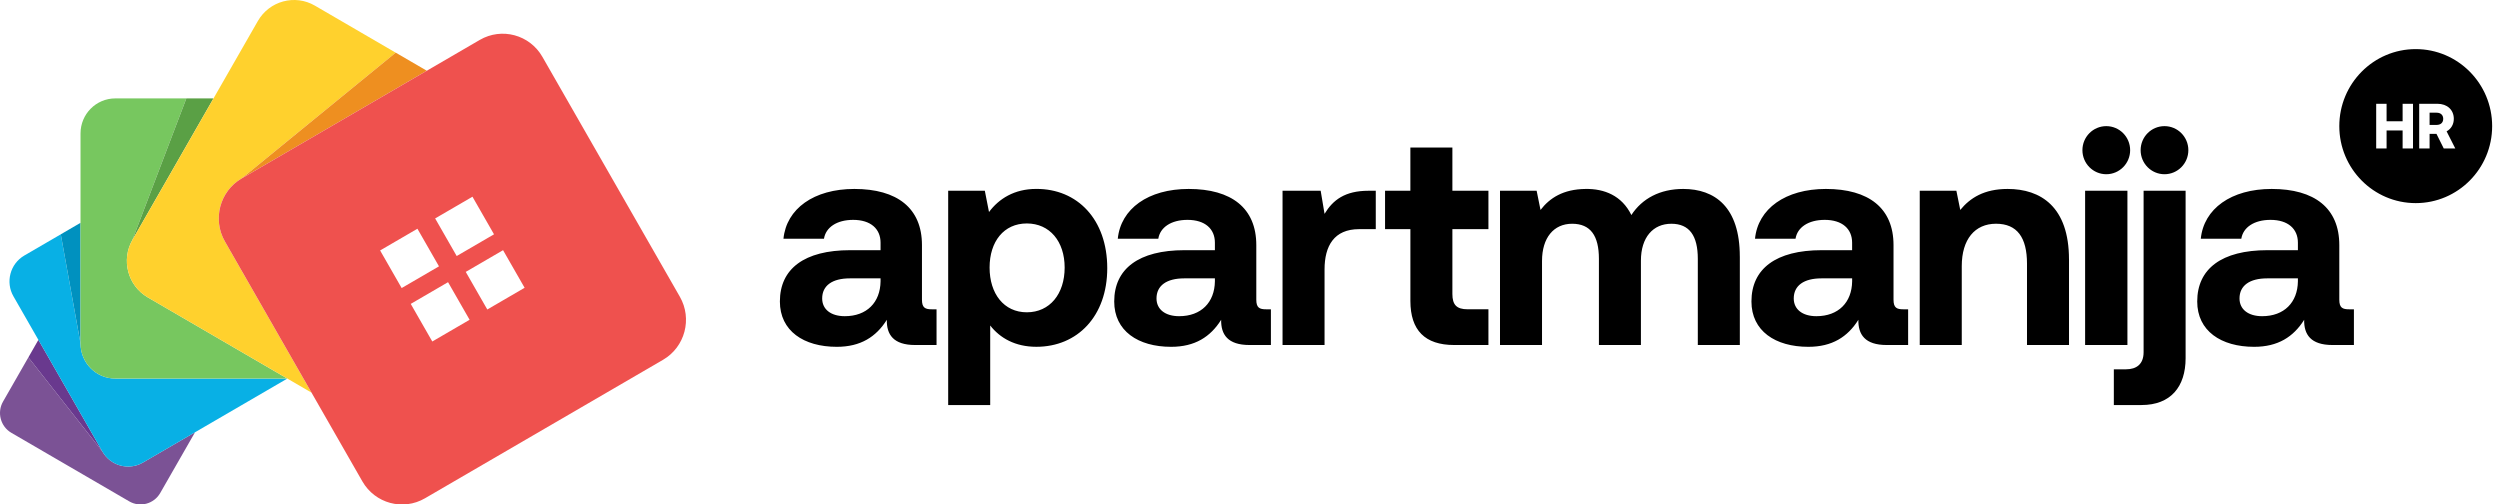 <svg width="223" height="45" viewBox="0 0 223 45" fill="none" xmlns="http://www.w3.org/2000/svg">
<path d="M12.752 41.258C11.488 41.995 9.869 41.558 9.138 40.282L2.531 31.876L0.271 35.821C-0.287 36.795 0.045 38.043 1.012 38.606L11.528 44.722C12.495 45.285 13.734 44.951 14.292 43.976L17.4 38.553L12.752 41.257V41.258Z" fill="#7B5295"/>
<path d="M9.138 40.282L2.531 31.878L3.426 30.314L9.138 40.282Z" fill="#69398E"/>
<path d="M10.284 33.768C8.572 33.768 7.183 32.369 7.183 30.644L5.421 20.901L2.169 22.793C0.905 23.529 0.469 25.16 1.2 26.434L9.136 40.284C9.867 41.558 11.485 41.997 12.75 41.261L25.628 33.77H10.284V33.768Z" fill="#08B0E5"/>
<path d="M7.183 30.642L5.421 20.901L7.183 19.875V30.642Z" fill="#0091BF"/>
<path d="M13.179 26.526C11.396 25.488 10.785 23.192 11.815 21.394L11.961 21.139L11.813 21.394L16.623 8.778H10.284C8.572 8.778 7.183 10.176 7.183 11.901V30.644C7.183 32.369 8.572 33.768 10.284 33.768H25.628L13.179 26.526Z" fill="#77C75F"/>
<path d="M11.813 21.394L16.623 8.778H19.043L11.813 21.394Z" fill="#5AA045"/>
<path d="M20.061 21.541C18.932 19.571 19.602 17.051 21.556 15.916L35.296 4.698L28.09 0.504C26.308 -0.534 24.027 0.082 22.999 1.878L11.815 21.394C10.785 23.19 11.396 25.488 13.179 26.526L27.787 35.024L20.061 21.541Z" fill="#FFD12D"/>
<path d="M21.558 15.916L35.298 4.696L38.07 6.309L21.558 15.916Z" fill="#EE8F20"/>
<path d="M60.642 26.467L48.38 5.067C47.251 3.098 44.752 2.423 42.797 3.56L21.558 15.916C19.604 17.053 18.934 19.571 20.063 21.541L32.325 42.941C33.455 44.91 35.954 45.585 37.908 44.447L59.147 32.092C61.102 30.954 61.772 28.436 60.642 26.467ZM42.144 17.547L44.066 20.901L40.737 22.838L38.815 19.484L42.144 17.547ZM35.828 25.694L33.906 22.34L37.234 20.403L39.157 23.757L35.828 25.694ZM38.56 30.461L36.638 27.107L39.966 25.17L41.889 28.524L38.56 30.461ZM43.467 27.607L41.545 24.253L44.873 22.316L46.796 25.67L43.467 27.607Z" fill="#EF514E"/>
<path d="M83.54 27.588V30.775H81.628C79.688 30.775 79.076 29.837 79.105 28.526C78.148 30.051 76.766 30.936 74.641 30.936C71.691 30.936 69.566 29.517 69.566 26.893C69.566 23.975 71.745 22.316 75.837 22.316H78.546V21.647C78.546 20.416 77.67 19.612 76.102 19.612C74.641 19.612 73.658 20.281 73.498 21.298H69.884C70.149 18.621 72.593 16.854 76.207 16.854C80.034 16.854 82.239 18.566 82.239 21.861V26.734C82.239 27.458 82.531 27.59 83.115 27.59H83.54V27.588ZM78.546 24.83H75.808C74.24 24.83 73.338 25.472 73.338 26.624C73.338 27.588 74.109 28.204 75.357 28.204C77.324 28.204 78.52 26.972 78.546 25.099V24.83ZM98.767 23.92C98.767 28.204 96.11 30.934 92.444 30.934C90.558 30.934 89.202 30.157 88.326 29.034V36.129H84.578V17.013H87.846L88.219 18.913C89.095 17.734 90.477 16.852 92.418 16.852C96.11 16.825 98.767 19.582 98.767 23.92ZM94.967 23.867C94.967 21.539 93.64 19.932 91.592 19.932C89.544 19.932 88.271 21.539 88.271 23.867C88.271 26.196 89.546 27.857 91.592 27.857C93.638 27.857 94.967 26.224 94.967 23.867ZM113.365 27.588V30.775H111.453C109.512 30.775 108.901 29.837 108.927 28.526C107.97 30.051 106.588 30.936 104.463 30.936C101.513 30.936 99.388 29.517 99.388 26.893C99.388 23.975 101.568 22.316 105.659 22.316H108.369V21.647C108.369 20.416 107.493 19.612 105.924 19.612C104.463 19.612 103.48 20.281 103.32 21.298H99.706C99.971 18.621 102.416 16.854 106.03 16.854C109.856 16.854 112.062 18.566 112.062 21.861V26.734C112.062 27.458 112.353 27.59 112.938 27.59H113.363L113.365 27.588ZM108.369 24.83H105.631C104.063 24.83 103.16 25.472 103.16 26.624C103.16 27.588 103.931 28.204 105.18 28.204C107.147 28.204 108.342 26.972 108.369 25.099V24.83ZM122.719 17.013V20.44H121.232C119 20.44 118.15 21.939 118.15 24.028V30.775H114.403V17.015H117.804L118.15 19.076C118.895 17.845 119.957 17.015 122.082 17.015H122.719V17.013ZM125.805 20.44H123.547V17.013H125.805V13.157H129.553V17.013H132.768V20.44H129.553V26.222C129.553 27.186 129.925 27.588 130.909 27.588H132.768V30.775H129.713C127.108 30.775 125.807 29.464 125.807 26.84V20.442L125.805 20.44ZM155.193 22.876V30.775H151.445V23.09C151.445 21.029 150.7 19.959 149.08 19.959C147.459 19.959 146.37 21.164 146.37 23.252V30.775H142.623V23.09C142.623 21.029 141.878 19.959 140.231 19.959C138.584 19.959 137.548 21.217 137.548 23.278V30.775H133.8V17.015H137.068L137.414 18.727C138.238 17.657 139.434 16.88 141.427 16.854C143.1 16.827 144.668 17.443 145.518 19.182C146.475 17.71 148.07 16.854 150.142 16.854C152.959 16.854 155.191 18.46 155.191 22.878L155.193 22.876ZM170.205 27.588V30.775H168.293C166.352 30.775 165.741 29.837 165.767 28.526C164.81 30.051 163.428 30.936 161.304 30.936C158.353 30.936 156.229 29.517 156.229 26.893C156.229 23.975 158.408 22.316 162.499 22.316H165.209V21.647C165.209 20.416 164.333 19.612 162.765 19.612C161.304 19.612 160.32 20.281 160.16 21.298H156.546C156.811 18.621 159.256 16.854 162.87 16.854C166.696 16.854 168.902 18.566 168.902 21.861V26.734C168.902 27.458 169.193 27.59 169.778 27.59H170.203L170.205 27.588ZM165.211 24.83H162.473C160.905 24.83 160.002 25.472 160.002 26.624C160.002 27.588 160.773 28.204 162.022 28.204C163.989 28.204 165.185 26.972 165.211 25.099V24.83ZM184.556 23.143V30.773H180.808V23.517C180.808 21.188 179.932 19.957 178.044 19.957C176.156 19.957 174.989 21.349 174.989 23.733V30.775H171.241V17.015H174.509L174.855 18.727C175.731 17.657 176.98 16.854 179.08 16.854C182.03 16.854 184.554 18.434 184.554 23.145L184.556 23.143ZM185.992 17.013H189.766V30.773H185.992V17.013ZM188.552 32.942H189.641C190.572 32.942 191.209 32.487 191.209 31.417V17.013H194.956V31.951C194.956 34.496 193.627 36.129 191.025 36.129H188.554V32.942H188.552ZM209.969 27.588V30.775H208.057C206.116 30.775 205.505 29.837 205.531 28.526C204.574 30.051 203.192 30.936 201.067 30.936C198.117 30.936 195.992 29.517 195.992 26.893C195.992 23.975 198.172 22.316 202.263 22.316H204.973V21.647C204.973 20.416 204.097 19.612 202.528 19.612C201.067 19.612 200.084 20.281 199.924 21.298H196.31C196.575 18.621 199.02 16.854 202.634 16.854C206.46 16.854 208.666 18.566 208.666 21.861V26.734C208.666 27.458 208.957 27.59 209.542 27.59H209.967L209.969 27.588ZM204.973 24.83H202.235C200.667 24.83 199.764 25.472 199.764 26.624C199.764 27.588 200.535 28.204 201.784 28.204C203.751 28.204 204.946 26.972 204.973 25.099V24.83ZM187.88 11.251C186.705 11.251 185.752 12.211 185.752 13.396C185.752 14.58 186.705 15.541 187.88 15.541C189.056 15.541 190.009 14.58 190.009 13.396C190.009 12.211 189.056 11.251 187.88 11.251ZM193.073 11.251C191.897 11.251 190.944 12.211 190.944 13.396C190.944 14.58 191.897 15.541 193.073 15.541C194.248 15.541 195.201 14.58 195.201 13.396C195.201 12.211 194.248 11.251 193.073 11.251ZM215.483 4.38C211.717 4.38 208.666 7.457 208.666 11.249C208.666 15.041 211.717 18.118 215.483 18.118C219.249 18.118 222.3 15.041 222.3 11.249C222.3 7.457 219.247 4.38 215.483 4.38ZM215.24 13.243H214.313V11.638H212.883V13.243H211.956V9.257H212.883V10.817H214.313V9.257H215.24V13.243ZM217.982 13.243L217.332 11.938H216.719V13.243H215.792V9.257H217.413C218.289 9.257 218.88 9.797 218.88 10.601C218.88 11.088 218.642 11.5 218.237 11.716L219.012 13.243H217.982ZM217.935 10.601C217.935 10.935 217.711 11.143 217.346 11.143H216.719V10.052H217.346C217.709 10.052 217.935 10.262 217.935 10.601Z" fill="black"/>
</svg>
